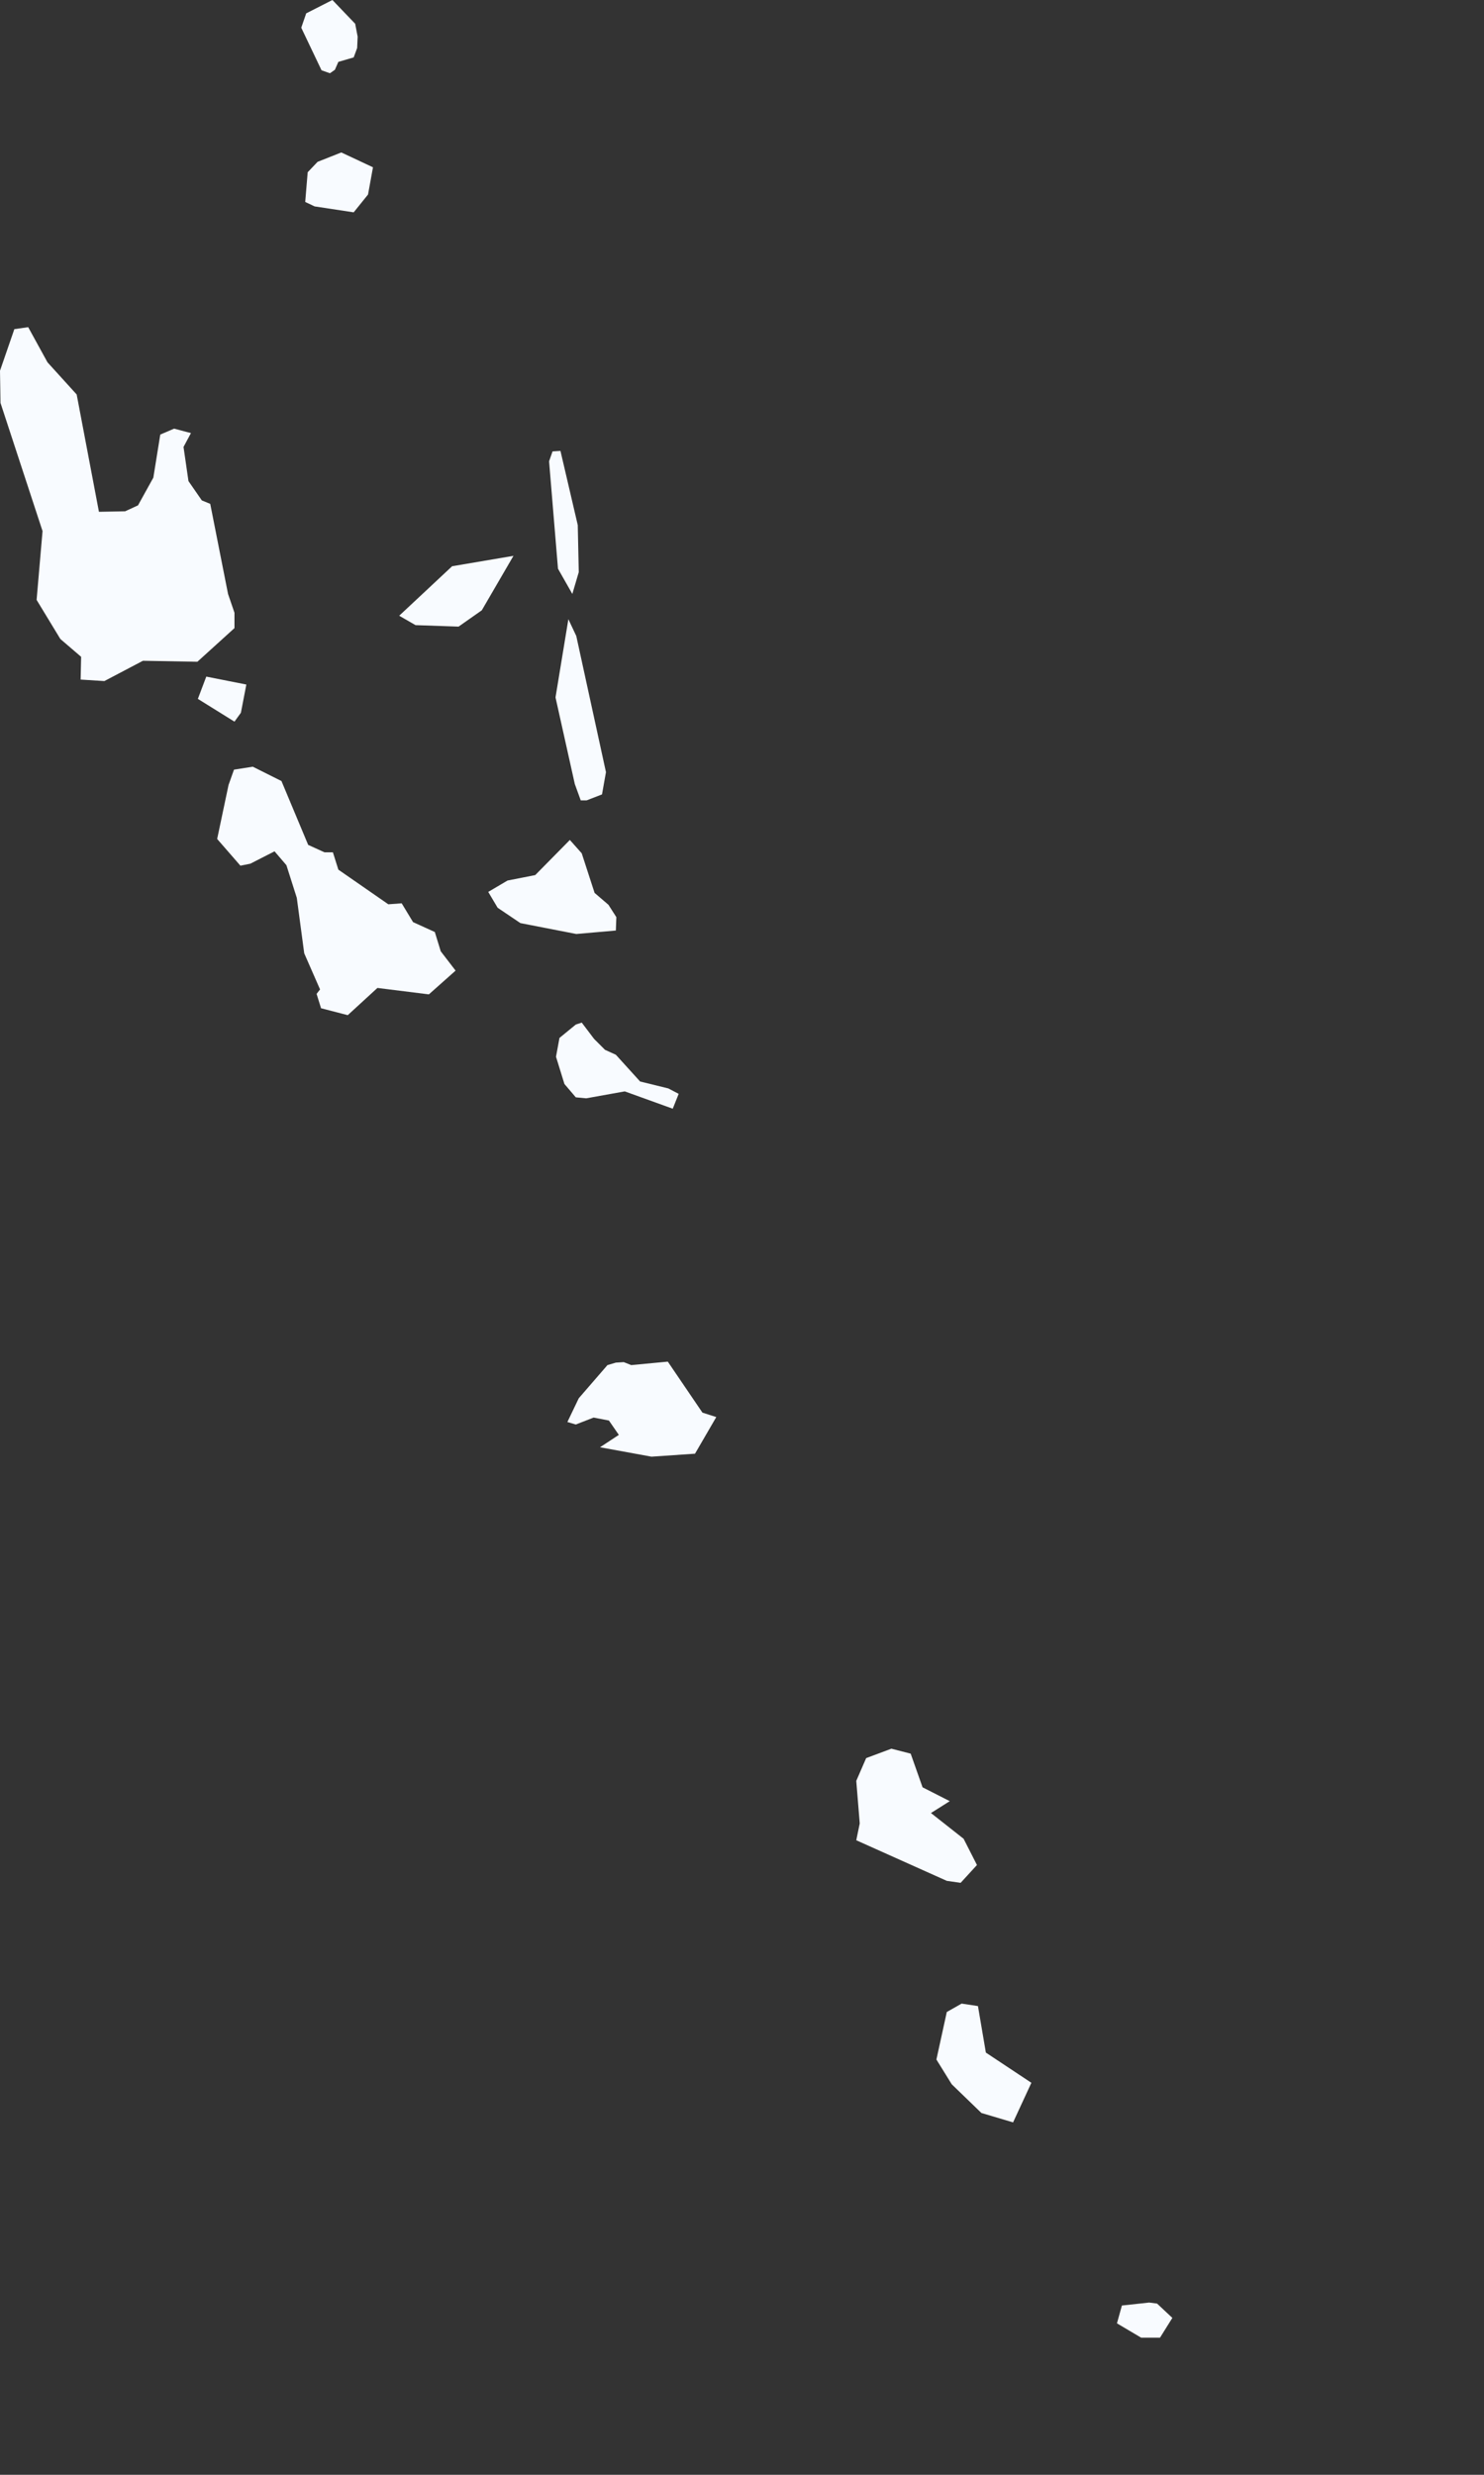 <?xml version="1.0" encoding="utf-8"?>
<svg xmlns="http://www.w3.org/2000/svg" fill="none" height="100%" overflow="visible" preserveAspectRatio="none" style="display: block;" viewBox="0 0 3 5" width="100%">
<rect x="0" y="0" width="3" height="5" fill="#333333" stroke="none"/>
<path d="M0.677 0.141L0.667 0.148L0.65 0.142L0.609 0.056L0.619 0.027L0.672 0L0.718 0.048L0.723 0.074L0.722 0.097L0.715 0.116L0.684 0.125L0.677 0.141ZM0.744 0.393L0.715 0.429L0.636 0.417L0.617 0.408L0.622 0.348L0.642 0.327L0.69 0.308L0.754 0.338L0.744 0.393ZM0.155 0.797L0.2 1.034L0.253 1.033L0.279 1.021L0.31 0.965L0.324 0.878L0.352 0.866L0.386 0.875L0.371 0.903L0.381 0.972L0.408 1.011L0.425 1.018L0.461 1.2L0.474 1.238L0.474 1.269L0.399 1.337L0.289 1.335L0.211 1.376L0.163 1.373L0.164 1.327L0.122 1.291L0.074 1.212L0.086 1.073L0.001 0.814L0 0.749L0.029 0.665L0.057 0.661L0.096 0.732L0.155 0.797ZM1.17 1.156L1.157 1.2L1.128 1.149L1.11 0.932L1.117 0.912L1.133 0.911L1.168 1.061L1.17 1.156ZM0.974 1.233L0.927 1.266L0.84 1.263L0.807 1.244L0.914 1.144L1.038 1.123L0.974 1.233ZM1.186 1.617L1.174 1.617L1.162 1.584L1.123 1.409L1.149 1.251L1.165 1.285L1.225 1.56L1.217 1.605L1.186 1.617ZM0.487 1.44L0.474 1.458L0.4 1.412L0.417 1.367L0.498 1.383L0.487 1.44ZM0.623 1.707L0.656 1.722H0.673L0.684 1.757L0.785 1.827L0.812 1.825L0.835 1.863L0.879 1.883L0.891 1.922L0.921 1.961L0.867 2.009L0.763 1.996L0.703 2.051L0.649 2.037L0.64 2.008L0.647 1.999L0.615 1.926L0.6 1.814L0.579 1.748L0.555 1.72L0.506 1.745L0.486 1.749L0.439 1.695L0.462 1.586L0.473 1.555L0.511 1.549L0.569 1.578L0.623 1.707ZM1.245 1.88L1.165 1.887L1.052 1.865L1.006 1.834L0.987 1.802L1.026 1.779L1.082 1.768L1.152 1.697L1.176 1.724L1.202 1.804L1.23 1.828L1.246 1.853L1.245 1.88ZM1.351 2.199L1.372 2.21L1.36 2.24L1.263 2.205L1.185 2.219L1.164 2.217L1.141 2.19L1.124 2.135L1.131 2.097L1.164 2.07L1.176 2.066L1.201 2.099L1.223 2.121L1.245 2.131L1.294 2.185L1.351 2.199ZM1.35 2.751L1.42 2.854L1.448 2.863L1.405 2.937L1.317 2.943L1.213 2.924L1.251 2.899L1.231 2.87L1.2 2.864L1.164 2.878L1.147 2.873L1.17 2.825L1.228 2.758L1.245 2.753L1.261 2.752L1.276 2.758L1.35 2.751ZM1.975 3.768L1.942 3.804L1.914 3.8L1.731 3.718L1.738 3.684L1.731 3.598L1.751 3.552L1.802 3.533L1.841 3.543L1.865 3.611L1.92 3.639L1.882 3.663L1.948 3.715L1.975 3.768ZM2.085 4.208L2.048 4.288L1.984 4.269L1.924 4.211L1.893 4.161L1.914 4.065L1.944 4.048L1.977 4.053L1.993 4.147L2.085 4.208ZM2.37 4.683L2.345 4.723L2.307 4.723L2.258 4.694L2.268 4.658L2.323 4.652L2.339 4.654L2.37 4.683Z" fill="#F8FBFF" id="VU"/>
</svg>
